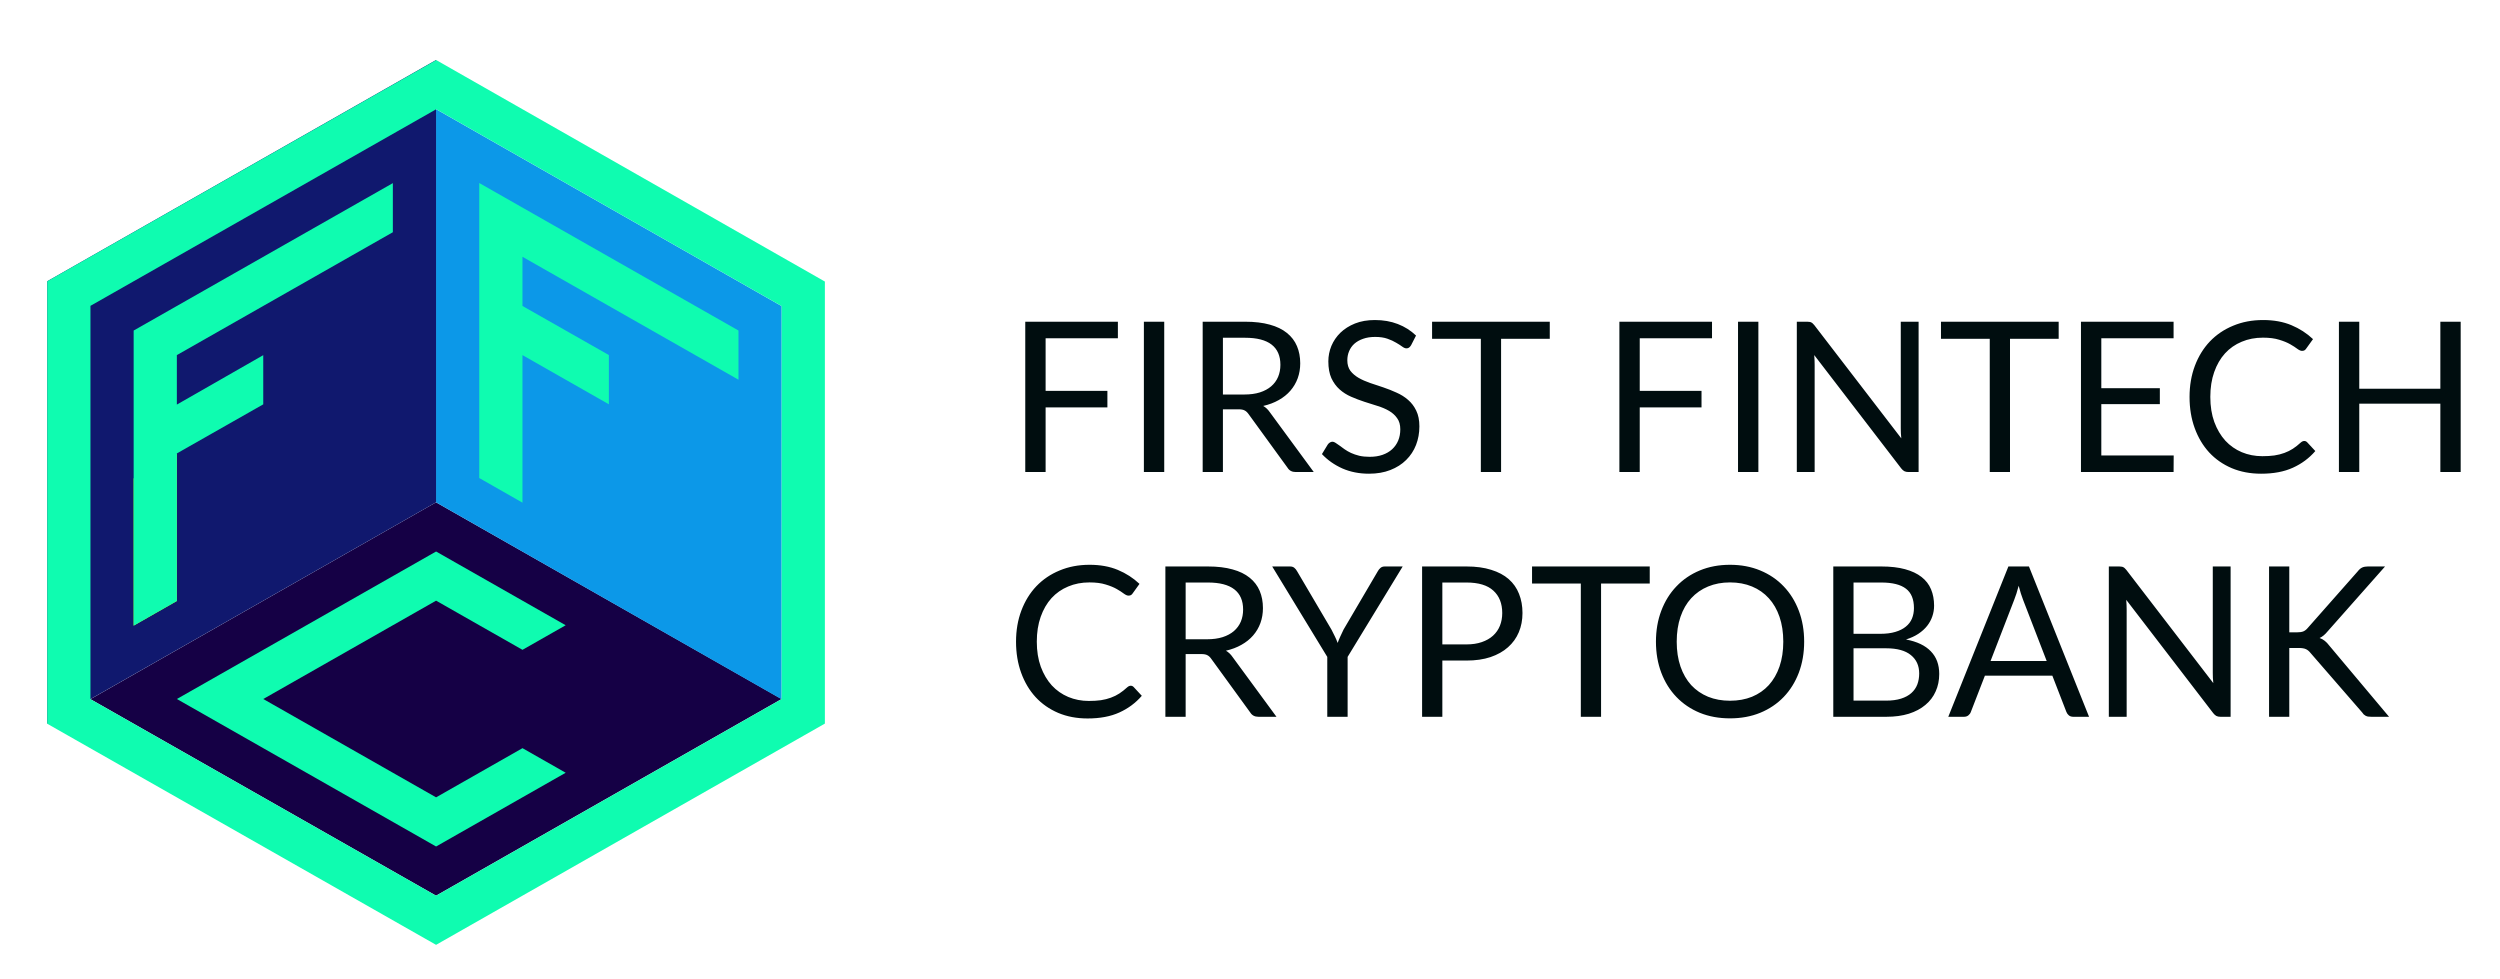 <?xml version="1.0" encoding="UTF-8"?> <svg xmlns="http://www.w3.org/2000/svg" viewBox="0 0 143 56" fill="none"> <g clip-path="url(#clip0_141_924)"> <path d="M5.172 39.992L24.941 51.233L44.709 39.983L24.941 28.733L5.172 39.992Z" fill="#150045"></path> <path d="M24.941 28.734L44.71 40.002L44.712 17.511L24.941 6.244V28.734Z" fill="#0C98E8"></path> <path d="M24.943 28.732L2.703 41.395V16.086L24.943 3.43V28.732Z" fill="#10186E"></path> <path d="M24.944 45.608L15.059 39.983L24.944 34.358L29.886 37.17L32.357 35.764L24.944 31.546L10.117 39.983L24.944 48.42L32.357 44.201L29.886 42.795L24.944 45.608Z" fill="#0FFCB0"></path> <path d="M44.712 17.512V39.983L24.943 51.233L5.174 39.992V17.494L24.943 6.253V6.243L44.714 17.511L44.712 17.512ZM24.943 3.431V3.44L2.703 16.087V41.398L2.71 41.403L24.943 54.045L47.183 41.389V16.105L24.943 3.431Z" fill="#0FFCB0"></path> <path d="M10.116 25.936L7.645 27.365V35.787L10.116 34.377V25.936Z" fill="#CAFC00"></path> <path d="M22.471 13.283V10.474L7.645 18.907V35.787L10.116 34.377V25.936L15.058 23.128V20.315L10.116 23.142V20.312L22.471 13.283Z" fill="#0FFCB0"></path> <path d="M42.241 21.72V18.907L27.414 10.469V27.344L29.885 28.752V20.312L34.828 23.126V20.31L29.885 17.501V14.688L42.241 21.72Z" fill="#0FFCB0"></path> <path d="M59.809 19.35V22.356H63.343V23.304H59.809V27H58.645V18.402H63.943V19.35H59.809ZM66.594 27H65.43V18.402H66.594V27ZM71.175 22.566C71.511 22.566 71.807 22.526 72.063 22.446C72.323 22.362 72.539 22.246 72.711 22.098C72.887 21.946 73.019 21.766 73.107 21.558C73.195 21.35 73.239 21.12 73.239 20.868C73.239 20.356 73.071 19.97 72.735 19.71C72.399 19.45 71.895 19.32 71.223 19.32H69.951V22.566H71.175ZM75.147 27H74.115C73.903 27 73.747 26.918 73.647 26.754L71.415 23.682C71.347 23.586 71.273 23.518 71.193 23.478C71.117 23.434 70.997 23.412 70.833 23.412H69.951V27H68.793V18.402H71.223C71.767 18.402 72.237 18.458 72.633 18.57C73.029 18.678 73.355 18.836 73.611 19.044C73.871 19.252 74.063 19.504 74.187 19.8C74.311 20.092 74.373 20.42 74.373 20.784C74.373 21.088 74.325 21.372 74.229 21.636C74.133 21.9 73.993 22.138 73.809 22.35C73.629 22.558 73.407 22.736 73.143 22.884C72.883 23.032 72.587 23.144 72.255 23.22C72.403 23.304 72.531 23.426 72.639 23.586L75.147 27ZM80.715 19.746C80.679 19.806 80.639 19.852 80.595 19.884C80.555 19.912 80.505 19.926 80.445 19.926C80.377 19.926 80.297 19.892 80.205 19.824C80.113 19.756 79.997 19.682 79.857 19.602C79.721 19.518 79.555 19.442 79.359 19.374C79.167 19.306 78.933 19.272 78.657 19.272C78.397 19.272 78.167 19.308 77.967 19.38C77.771 19.448 77.605 19.542 77.469 19.662C77.337 19.782 77.237 19.924 77.169 20.088C77.101 20.248 77.067 20.422 77.067 20.61C77.067 20.85 77.125 21.05 77.241 21.21C77.361 21.366 77.517 21.5 77.709 21.612C77.905 21.724 78.125 21.822 78.369 21.906C78.617 21.986 78.869 22.07 79.125 22.158C79.385 22.246 79.637 22.346 79.881 22.458C80.129 22.566 80.349 22.704 80.541 22.872C80.737 23.04 80.893 23.246 81.009 23.49C81.129 23.734 81.189 24.034 81.189 24.39C81.189 24.766 81.125 25.12 80.997 25.452C80.869 25.78 80.681 26.066 80.433 26.31C80.189 26.554 79.887 26.746 79.527 26.886C79.171 27.026 78.765 27.096 78.309 27.096C77.749 27.096 77.241 26.996 76.785 26.796C76.329 26.592 75.939 26.318 75.615 25.974L75.951 25.422C75.983 25.378 76.021 25.342 76.065 25.314C76.113 25.282 76.165 25.266 76.221 25.266C76.273 25.266 76.331 25.288 76.395 25.332C76.463 25.372 76.539 25.424 76.623 25.488C76.707 25.552 76.803 25.622 76.911 25.698C77.019 25.774 77.141 25.844 77.277 25.908C77.417 25.972 77.575 26.026 77.751 26.07C77.927 26.11 78.125 26.13 78.345 26.13C78.621 26.13 78.867 26.092 79.083 26.016C79.299 25.94 79.481 25.834 79.629 25.698C79.781 25.558 79.897 25.392 79.977 25.2C80.057 25.008 80.097 24.794 80.097 24.558C80.097 24.298 80.037 24.086 79.917 23.922C79.801 23.754 79.647 23.614 79.455 23.502C79.263 23.39 79.043 23.296 78.795 23.22C78.547 23.14 78.295 23.06 78.039 22.98C77.783 22.896 77.531 22.8 77.283 22.692C77.035 22.584 76.815 22.444 76.623 22.272C76.431 22.1 76.275 21.886 76.155 21.63C76.039 21.37 75.981 21.05 75.981 20.67C75.981 20.366 76.039 20.072 76.155 19.788C76.275 19.504 76.447 19.252 76.671 19.032C76.899 18.812 77.177 18.636 77.505 18.504C77.837 18.372 78.217 18.306 78.645 18.306C79.125 18.306 79.561 18.382 79.953 18.534C80.349 18.686 80.697 18.906 80.997 19.194L80.715 19.746ZM88.647 19.38H85.862V27H84.704V19.38H81.915V18.402H88.647V19.38ZM93.793 19.35V22.356H97.327V23.304H93.793V27H92.629V18.402H97.927V19.35H93.793ZM100.579 27H99.415V18.402H100.579V27ZM109.744 18.402V27H109.162C109.07 27 108.992 26.984 108.928 26.952C108.868 26.92 108.808 26.866 108.748 26.79L103.774 20.31C103.782 20.41 103.788 20.508 103.792 20.604C103.796 20.7 103.798 20.79 103.798 20.874V27H102.778V18.402H103.378C103.43 18.402 103.474 18.406 103.51 18.414C103.546 18.418 103.578 18.428 103.606 18.444C103.634 18.456 103.662 18.476 103.69 18.504C103.718 18.528 103.748 18.56 103.78 18.6L108.754 25.074C108.746 24.97 108.738 24.87 108.73 24.774C108.726 24.674 108.724 24.58 108.724 24.492V18.402H109.744ZM117.756 19.38H114.972V27H113.814V19.38H111.024V18.402H117.756V19.38ZM124.335 26.052L124.329 27H119.031V18.402H124.329V19.35H120.195V22.206H123.543V23.118H120.195V26.052H124.335ZM131.806 25.224C131.87 25.224 131.926 25.25 131.974 25.302L132.436 25.8C132.084 26.208 131.656 26.526 131.152 26.754C130.652 26.982 130.046 27.096 129.334 27.096C128.718 27.096 128.158 26.99 127.654 26.778C127.15 26.562 126.72 26.262 126.364 25.878C126.008 25.49 125.732 25.026 125.536 24.486C125.34 23.946 125.242 23.352 125.242 22.704C125.242 22.056 125.344 21.462 125.548 20.922C125.752 20.382 126.038 19.918 126.406 19.53C126.778 19.142 127.222 18.842 127.738 18.63C128.254 18.414 128.824 18.306 129.448 18.306C130.06 18.306 130.6 18.404 131.068 18.6C131.536 18.796 131.948 19.062 132.304 19.398L131.92 19.932C131.896 19.972 131.864 20.006 131.824 20.034C131.788 20.058 131.738 20.07 131.674 20.07C131.602 20.07 131.514 20.032 131.41 19.956C131.306 19.876 131.17 19.788 131.002 19.692C130.834 19.596 130.624 19.51 130.372 19.434C130.12 19.354 129.81 19.314 129.442 19.314C128.998 19.314 128.592 19.392 128.224 19.548C127.856 19.7 127.538 19.922 127.27 20.214C127.006 20.506 126.8 20.862 126.652 21.282C126.504 21.702 126.43 22.176 126.43 22.704C126.43 23.24 126.506 23.718 126.658 24.138C126.814 24.558 127.024 24.914 127.288 25.206C127.556 25.494 127.87 25.714 128.23 25.866C128.594 26.018 128.986 26.094 129.406 26.094C129.662 26.094 129.892 26.08 130.096 26.052C130.304 26.02 130.494 25.972 130.666 25.908C130.842 25.844 131.004 25.764 131.152 25.668C131.304 25.568 131.454 25.45 131.602 25.314C131.67 25.254 131.738 25.224 131.806 25.224ZM140.751 18.402V27H139.588V23.088H134.95V27H133.786V18.402H134.95V22.236H139.588V18.402H140.751ZM64.681 39.224C64.745 39.224 64.801 39.25 64.849 39.302L65.311 39.8C64.959 40.208 64.531 40.526 64.027 40.754C63.527 40.982 62.921 41.096 62.209 41.096C61.593 41.096 61.033 40.99 60.529 40.778C60.025 40.562 59.595 40.262 59.239 39.878C58.883 39.49 58.607 39.026 58.411 38.486C58.215 37.946 58.117 37.352 58.117 36.704C58.117 36.056 58.219 35.462 58.423 34.922C58.627 34.382 58.913 33.918 59.281 33.53C59.653 33.142 60.097 32.842 60.613 32.63C61.129 32.414 61.699 32.306 62.323 32.306C62.935 32.306 63.475 32.404 63.943 32.6C64.411 32.796 64.823 33.062 65.179 33.398L64.795 33.932C64.771 33.972 64.739 34.006 64.699 34.034C64.663 34.058 64.613 34.07 64.549 34.07C64.477 34.07 64.389 34.032 64.285 33.956C64.181 33.876 64.045 33.788 63.877 33.692C63.709 33.596 63.499 33.51 63.247 33.434C62.995 33.354 62.685 33.314 62.317 33.314C61.873 33.314 61.467 33.392 61.099 33.548C60.731 33.7 60.413 33.922 60.145 34.214C59.881 34.506 59.675 34.862 59.527 35.282C59.379 35.702 59.305 36.176 59.305 36.704C59.305 37.24 59.381 37.718 59.533 38.138C59.689 38.558 59.899 38.914 60.163 39.206C60.431 39.494 60.745 39.714 61.105 39.866C61.469 40.018 61.861 40.094 62.281 40.094C62.537 40.094 62.767 40.08 62.971 40.052C63.179 40.02 63.369 39.972 63.541 39.908C63.717 39.844 63.879 39.764 64.027 39.668C64.179 39.568 64.329 39.45 64.477 39.314C64.545 39.254 64.613 39.224 64.681 39.224ZM69.043 36.566C69.379 36.566 69.674 36.526 69.93 36.446C70.191 36.362 70.406 36.246 70.579 36.098C70.754 35.946 70.886 35.766 70.975 35.558C71.062 35.35 71.106 35.12 71.106 34.868C71.106 34.356 70.939 33.97 70.603 33.71C70.266 33.45 69.763 33.32 69.091 33.32H67.819V36.566H69.043ZM73.014 41H71.983C71.77 41 71.615 40.918 71.514 40.754L69.282 37.682C69.215 37.586 69.141 37.518 69.061 37.478C68.984 37.434 68.865 37.412 68.701 37.412H67.819V41H66.66V32.402H69.091C69.635 32.402 70.105 32.458 70.501 32.57C70.897 32.678 71.222 32.836 71.478 33.044C71.739 33.252 71.93 33.504 72.055 33.8C72.178 34.092 72.24 34.42 72.24 34.784C72.24 35.088 72.192 35.372 72.097 35.636C72.001 35.9 71.861 36.138 71.677 36.35C71.496 36.558 71.275 36.736 71.01 36.884C70.751 37.032 70.454 37.144 70.123 37.22C70.27 37.304 70.398 37.426 70.507 37.586L73.014 41ZM77.084 37.574V41H75.92V37.574L72.77 32.402H73.79C73.894 32.402 73.976 32.428 74.036 32.48C74.096 32.528 74.148 32.592 74.192 32.672L76.16 36.014C76.232 36.154 76.298 36.286 76.358 36.41C76.418 36.53 76.47 36.652 76.514 36.776C76.558 36.652 76.608 36.53 76.664 36.41C76.72 36.286 76.782 36.154 76.85 36.014L78.812 32.672C78.848 32.604 78.898 32.542 78.962 32.486C79.026 32.43 79.108 32.402 79.208 32.402H80.234L77.084 37.574ZM83.882 36.86C84.214 36.86 84.506 36.816 84.758 36.728C85.014 36.64 85.228 36.518 85.4 36.362C85.576 36.202 85.708 36.012 85.796 35.792C85.884 35.572 85.928 35.33 85.928 35.066C85.928 34.518 85.758 34.09 85.418 33.782C85.082 33.474 84.57 33.32 83.882 33.32H82.502V36.86H83.882ZM83.882 32.402C84.426 32.402 84.898 32.466 85.298 32.594C85.702 32.718 86.036 32.896 86.3 33.128C86.564 33.36 86.76 33.64 86.888 33.968C87.02 34.296 87.086 34.662 87.086 35.066C87.086 35.466 87.016 35.832 86.876 36.164C86.736 36.496 86.53 36.782 86.258 37.022C85.99 37.262 85.656 37.45 85.256 37.586C84.86 37.718 84.402 37.784 83.882 37.784H82.502V41H81.344V32.402H83.882ZM94.365 33.38H91.581V41H90.423V33.38H87.633V32.402H94.365V33.38ZM103.198 36.704C103.198 37.348 103.096 37.94 102.892 38.48C102.688 39.016 102.4 39.478 102.028 39.866C101.656 40.254 101.208 40.556 100.684 40.772C100.164 40.984 99.588 41.09 98.956 41.09C98.324 41.09 97.748 40.984 97.228 40.772C96.708 40.556 96.262 40.254 95.89 39.866C95.518 39.478 95.23 39.016 95.026 38.48C94.822 37.94 94.72 37.348 94.72 36.704C94.72 36.06 94.822 35.47 95.026 34.934C95.23 34.394 95.518 33.93 95.89 33.542C96.262 33.15 96.708 32.846 97.228 32.63C97.748 32.414 98.324 32.306 98.956 32.306C99.588 32.306 100.164 32.414 100.684 32.63C101.208 32.846 101.656 33.15 102.028 33.542C102.4 33.93 102.688 34.394 102.892 34.934C103.096 35.47 103.198 36.06 103.198 36.704ZM102.004 36.704C102.004 36.176 101.932 35.702 101.788 35.282C101.644 34.862 101.44 34.508 101.176 34.22C100.912 33.928 100.592 33.704 100.216 33.548C99.84 33.392 99.42 33.314 98.956 33.314C98.496 33.314 98.078 33.392 97.702 33.548C97.326 33.704 97.004 33.928 96.736 34.22C96.472 34.508 96.268 34.862 96.124 35.282C95.98 35.702 95.908 36.176 95.908 36.704C95.908 37.232 95.98 37.706 96.124 38.126C96.268 38.542 96.472 38.896 96.736 39.188C97.004 39.476 97.326 39.698 97.702 39.854C98.078 40.006 98.496 40.082 98.956 40.082C99.42 40.082 99.84 40.006 100.216 39.854C100.592 39.698 100.912 39.476 101.176 39.188C101.44 38.896 101.644 38.542 101.788 38.126C101.932 37.706 102.004 37.232 102.004 36.704ZM107.882 40.076C108.214 40.076 108.5 40.038 108.74 39.962C108.98 39.886 109.176 39.78 109.328 39.644C109.484 39.504 109.598 39.34 109.67 39.152C109.742 38.96 109.778 38.75 109.778 38.522C109.778 38.078 109.62 37.728 109.304 37.472C108.988 37.212 108.514 37.082 107.882 37.082H106.022V40.076H107.882ZM106.022 33.32V36.254H107.558C107.886 36.254 108.17 36.218 108.41 36.146C108.654 36.074 108.854 35.974 109.01 35.846C109.17 35.718 109.288 35.564 109.364 35.384C109.44 35.2 109.478 35 109.478 34.784C109.478 34.276 109.326 33.906 109.022 33.674C108.718 33.438 108.246 33.32 107.606 33.32H106.022ZM107.606 32.402C108.134 32.402 108.588 32.454 108.968 32.558C109.352 32.662 109.666 32.81 109.91 33.002C110.158 33.194 110.34 33.43 110.456 33.71C110.572 33.986 110.63 34.298 110.63 34.646C110.63 34.858 110.596 35.062 110.528 35.258C110.464 35.45 110.366 35.63 110.234 35.798C110.102 35.966 109.934 36.118 109.73 36.254C109.53 36.386 109.294 36.494 109.022 36.578C109.654 36.698 110.128 36.924 110.444 37.256C110.764 37.584 110.924 38.016 110.924 38.552C110.924 38.916 110.856 39.248 110.72 39.548C110.588 39.848 110.392 40.106 110.132 40.322C109.876 40.538 109.56 40.706 109.184 40.826C108.808 40.942 108.38 41 107.9 41H104.864V32.402H107.606ZM117.07 37.808L115.72 34.31C115.68 34.206 115.638 34.086 115.594 33.95C115.55 33.81 115.508 33.662 115.468 33.506C115.384 33.83 115.298 34.1 115.21 34.316L113.86 37.808H117.07ZM119.494 41H118.594C118.49 41 118.406 40.974 118.342 40.922C118.278 40.87 118.23 40.804 118.198 40.724L117.394 38.648H113.536L112.732 40.724C112.708 40.796 112.662 40.86 112.594 40.916C112.526 40.972 112.442 41 112.342 41H111.442L114.88 32.402H116.056L119.494 41ZM127.591 32.402V41H127.009C126.917 41 126.839 40.984 126.775 40.952C126.715 40.92 126.655 40.866 126.595 40.79L121.621 34.31C121.629 34.41 121.635 34.508 121.639 34.604C121.643 34.7 121.645 34.79 121.645 34.874V41H120.625V32.402H121.225C121.277 32.402 121.321 32.406 121.357 32.414C121.393 32.418 121.425 32.428 121.453 32.444C121.481 32.456 121.509 32.476 121.537 32.504C121.565 32.528 121.595 32.56 121.627 32.6L126.601 39.074C126.593 38.97 126.585 38.87 126.577 38.774C126.573 38.674 126.571 38.58 126.571 38.492V32.402H127.591ZM130.947 36.17H131.386C131.537 36.17 131.66 36.152 131.751 36.116C131.844 36.076 131.928 36.01 132.004 35.918L134.865 32.678C134.946 32.574 135.03 32.502 135.118 32.462C135.206 32.422 135.314 32.402 135.441 32.402H136.425L133.149 36.104C133.07 36.2 132.992 36.28 132.916 36.344C132.844 36.404 132.766 36.454 132.681 36.494C132.79 36.53 132.887 36.584 132.976 36.656C133.064 36.724 133.149 36.814 133.233 36.926L136.654 41H135.645C135.57 41 135.504 40.996 135.447 40.988C135.395 40.976 135.35 40.96 135.31 40.94C135.269 40.916 135.233 40.89 135.202 40.862C135.173 40.83 135.145 40.794 135.118 40.754L132.154 37.34C132.073 37.24 131.988 37.17 131.895 37.13C131.804 37.086 131.663 37.064 131.476 37.064H130.947V41H129.79V32.402H130.947V36.17Z" fill="#000D0F"></path> </g> <defs> <clipPath id="clip0_141_924"> <rect width="35.75" height="14" fill="white" transform="scale(4)"></rect> </clipPath> </defs> </svg> 